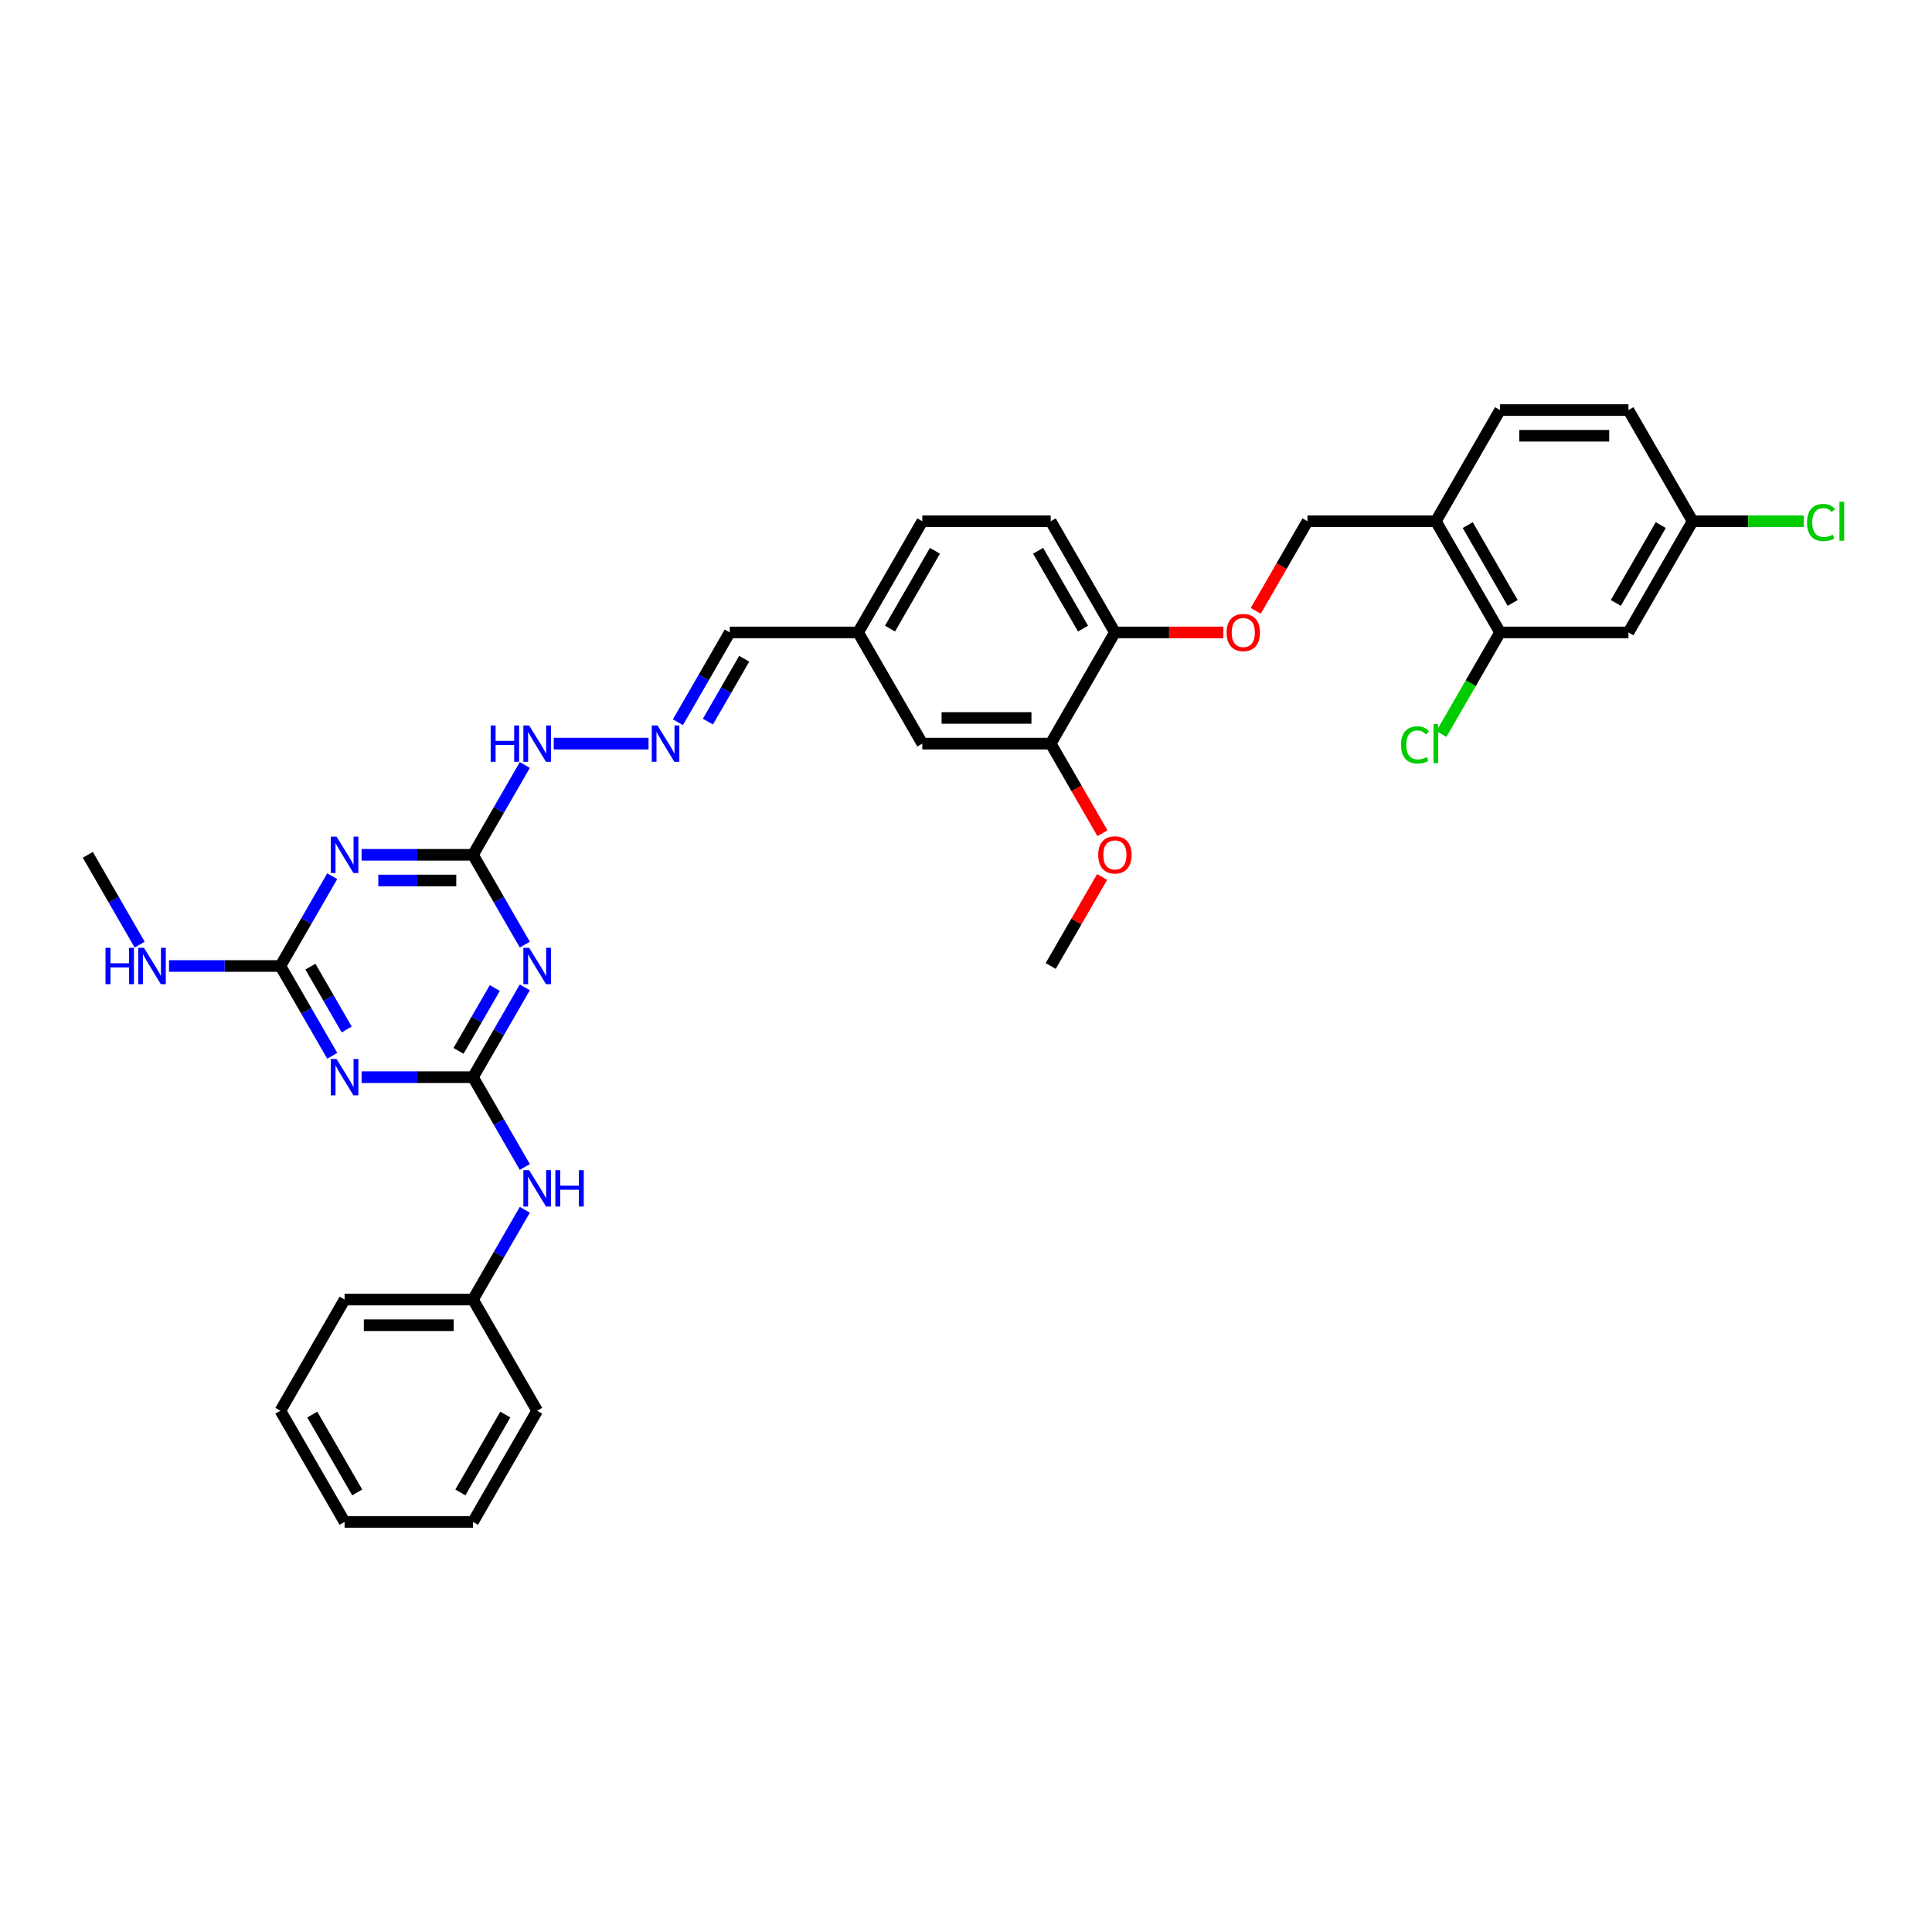 <?xml version='1.0' encoding='iso-8859-1'?>
<svg version='1.1' baseProfile='full'
              xmlns='http://www.w3.org/2000/svg'
                      xmlns:rdkit='http://www.rdkit.org/xml'
                      xmlns:xlink='http://www.w3.org/1999/xlink'
                  xml:space='preserve'
width='1000px' height='1000px' viewBox='0 0 1000 1000'>
<!-- END OF HEADER -->
<rect style='opacity:1.0;fill:#FFFFFF;stroke:none' width='1000' height='1000' x='0' y='0'> </rect>
<path class='bond-0' d='M 244.811,557.549 L 258.228,534.31' style='fill:none;fill-rule:evenodd;stroke:#000000;stroke-width:6px;stroke-linecap:butt;stroke-linejoin:miter;stroke-opacity:1' />
<path class='bond-0' d='M 258.228,534.31 L 271.645,511.071' style='fill:none;fill-rule:evenodd;stroke:#0000FF;stroke-width:6px;stroke-linecap:butt;stroke-linejoin:miter;stroke-opacity:1' />
<path class='bond-0' d='M 237.326,543.932 L 246.718,527.665' style='fill:none;fill-rule:evenodd;stroke:#000000;stroke-width:6px;stroke-linecap:butt;stroke-linejoin:miter;stroke-opacity:1' />
<path class='bond-0' d='M 246.718,527.665 L 256.11,511.397' style='fill:none;fill-rule:evenodd;stroke:#0000FF;stroke-width:6px;stroke-linecap:butt;stroke-linejoin:miter;stroke-opacity:1' />
<path class='bond-1' d='M 244.811,557.549 L 215.984,557.549' style='fill:none;fill-rule:evenodd;stroke:#000000;stroke-width:6px;stroke-linecap:butt;stroke-linejoin:miter;stroke-opacity:1' />
<path class='bond-1' d='M 215.984,557.549 L 187.157,557.549' style='fill:none;fill-rule:evenodd;stroke:#0000FF;stroke-width:6px;stroke-linecap:butt;stroke-linejoin:miter;stroke-opacity:1' />
<path class='bond-7' d='M 244.811,557.549 L 258.228,580.788' style='fill:none;fill-rule:evenodd;stroke:#000000;stroke-width:6px;stroke-linecap:butt;stroke-linejoin:miter;stroke-opacity:1' />
<path class='bond-7' d='M 258.228,580.788 L 271.645,604.027' style='fill:none;fill-rule:evenodd;stroke:#0000FF;stroke-width:6px;stroke-linecap:butt;stroke-linejoin:miter;stroke-opacity:1' />
<path class='bond-3' d='M 271.645,488.929 L 258.228,465.69' style='fill:none;fill-rule:evenodd;stroke:#0000FF;stroke-width:6px;stroke-linecap:butt;stroke-linejoin:miter;stroke-opacity:1' />
<path class='bond-3' d='M 258.228,465.69 L 244.811,442.451' style='fill:none;fill-rule:evenodd;stroke:#000000;stroke-width:6px;stroke-linecap:butt;stroke-linejoin:miter;stroke-opacity:1' />
<path class='bond-4' d='M 171.967,546.478 L 158.55,523.239' style='fill:none;fill-rule:evenodd;stroke:#0000FF;stroke-width:6px;stroke-linecap:butt;stroke-linejoin:miter;stroke-opacity:1' />
<path class='bond-4' d='M 158.55,523.239 L 145.133,500' style='fill:none;fill-rule:evenodd;stroke:#000000;stroke-width:6px;stroke-linecap:butt;stroke-linejoin:miter;stroke-opacity:1' />
<path class='bond-4' d='M 179.452,532.861 L 170.06,516.594' style='fill:none;fill-rule:evenodd;stroke:#0000FF;stroke-width:6px;stroke-linecap:butt;stroke-linejoin:miter;stroke-opacity:1' />
<path class='bond-4' d='M 170.06,516.594 L 160.668,500.327' style='fill:none;fill-rule:evenodd;stroke:#000000;stroke-width:6px;stroke-linecap:butt;stroke-linejoin:miter;stroke-opacity:1' />
<path class='bond-2' d='M 171.967,453.522 L 158.55,476.761' style='fill:none;fill-rule:evenodd;stroke:#0000FF;stroke-width:6px;stroke-linecap:butt;stroke-linejoin:miter;stroke-opacity:1' />
<path class='bond-2' d='M 158.55,476.761 L 145.133,500' style='fill:none;fill-rule:evenodd;stroke:#000000;stroke-width:6px;stroke-linecap:butt;stroke-linejoin:miter;stroke-opacity:1' />
<path class='bond-35' d='M 187.157,442.451 L 215.984,442.451' style='fill:none;fill-rule:evenodd;stroke:#0000FF;stroke-width:6px;stroke-linecap:butt;stroke-linejoin:miter;stroke-opacity:1' />
<path class='bond-35' d='M 215.984,442.451 L 244.811,442.451' style='fill:none;fill-rule:evenodd;stroke:#000000;stroke-width:6px;stroke-linecap:butt;stroke-linejoin:miter;stroke-opacity:1' />
<path class='bond-35' d='M 195.805,455.741 L 215.984,455.741' style='fill:none;fill-rule:evenodd;stroke:#0000FF;stroke-width:6px;stroke-linecap:butt;stroke-linejoin:miter;stroke-opacity:1' />
<path class='bond-35' d='M 215.984,455.741 L 236.163,455.741' style='fill:none;fill-rule:evenodd;stroke:#000000;stroke-width:6px;stroke-linecap:butt;stroke-linejoin:miter;stroke-opacity:1' />
<path class='bond-12' d='M 244.811,442.451 L 258.228,419.212' style='fill:none;fill-rule:evenodd;stroke:#000000;stroke-width:6px;stroke-linecap:butt;stroke-linejoin:miter;stroke-opacity:1' />
<path class='bond-12' d='M 258.228,419.212 L 271.645,395.973' style='fill:none;fill-rule:evenodd;stroke:#0000FF;stroke-width:6px;stroke-linecap:butt;stroke-linejoin:miter;stroke-opacity:1' />
<path class='bond-16' d='M 145.133,500 L 116.306,500' style='fill:none;fill-rule:evenodd;stroke:#000000;stroke-width:6px;stroke-linecap:butt;stroke-linejoin:miter;stroke-opacity:1' />
<path class='bond-16' d='M 116.306,500 L 87.479,500' style='fill:none;fill-rule:evenodd;stroke:#0000FF;stroke-width:6px;stroke-linecap:butt;stroke-linejoin:miter;stroke-opacity:1' />
<path class='bond-5' d='M 776.427,327.352 L 743.201,269.803' style='fill:none;fill-rule:evenodd;stroke:#000000;stroke-width:6px;stroke-linecap:butt;stroke-linejoin:miter;stroke-opacity:1' />
<path class='bond-5' d='M 782.953,312.075 L 759.695,271.79' style='fill:none;fill-rule:evenodd;stroke:#000000;stroke-width:6px;stroke-linecap:butt;stroke-linejoin:miter;stroke-opacity:1' />
<path class='bond-9' d='M 776.427,327.352 L 842.879,327.352' style='fill:none;fill-rule:evenodd;stroke:#000000;stroke-width:6px;stroke-linecap:butt;stroke-linejoin:miter;stroke-opacity:1' />
<path class='bond-22' d='M 776.427,327.352 L 761.256,353.629' style='fill:none;fill-rule:evenodd;stroke:#000000;stroke-width:6px;stroke-linecap:butt;stroke-linejoin:miter;stroke-opacity:1' />
<path class='bond-22' d='M 761.256,353.629 L 746.085,379.906' style='fill:none;fill-rule:evenodd;stroke:#00CC00;stroke-width:6px;stroke-linecap:butt;stroke-linejoin:miter;stroke-opacity:1' />
<path class='bond-6' d='M 743.201,269.803 L 676.749,269.803' style='fill:none;fill-rule:evenodd;stroke:#000000;stroke-width:6px;stroke-linecap:butt;stroke-linejoin:miter;stroke-opacity:1' />
<path class='bond-17' d='M 743.201,269.803 L 776.427,212.254' style='fill:none;fill-rule:evenodd;stroke:#000000;stroke-width:6px;stroke-linecap:butt;stroke-linejoin:miter;stroke-opacity:1' />
<path class='bond-23' d='M 271.645,626.169 L 258.228,649.408' style='fill:none;fill-rule:evenodd;stroke:#0000FF;stroke-width:6px;stroke-linecap:butt;stroke-linejoin:miter;stroke-opacity:1' />
<path class='bond-23' d='M 258.228,649.408 L 244.811,672.648' style='fill:none;fill-rule:evenodd;stroke:#000000;stroke-width:6px;stroke-linecap:butt;stroke-linejoin:miter;stroke-opacity:1' />
<path class='bond-8' d='M 335.691,384.902 L 286.615,384.902' style='fill:none;fill-rule:evenodd;stroke:#0000FF;stroke-width:6px;stroke-linecap:butt;stroke-linejoin:miter;stroke-opacity:1' />
<path class='bond-20' d='M 350.881,373.831 L 364.298,350.592' style='fill:none;fill-rule:evenodd;stroke:#0000FF;stroke-width:6px;stroke-linecap:butt;stroke-linejoin:miter;stroke-opacity:1' />
<path class='bond-20' d='M 364.298,350.592 L 377.715,327.352' style='fill:none;fill-rule:evenodd;stroke:#000000;stroke-width:6px;stroke-linecap:butt;stroke-linejoin:miter;stroke-opacity:1' />
<path class='bond-20' d='M 366.416,373.504 L 375.808,357.237' style='fill:none;fill-rule:evenodd;stroke:#0000FF;stroke-width:6px;stroke-linecap:butt;stroke-linejoin:miter;stroke-opacity:1' />
<path class='bond-20' d='M 375.808,357.237 L 385.2,340.969' style='fill:none;fill-rule:evenodd;stroke:#000000;stroke-width:6px;stroke-linecap:butt;stroke-linejoin:miter;stroke-opacity:1' />
<path class='bond-38' d='M 842.879,327.352 L 876.105,269.803' style='fill:none;fill-rule:evenodd;stroke:#000000;stroke-width:6px;stroke-linecap:butt;stroke-linejoin:miter;stroke-opacity:1' />
<path class='bond-38' d='M 836.353,312.075 L 859.612,271.79' style='fill:none;fill-rule:evenodd;stroke:#000000;stroke-width:6px;stroke-linecap:butt;stroke-linejoin:miter;stroke-opacity:1' />
<path class='bond-10' d='M 543.845,384.902 L 477.393,384.902' style='fill:none;fill-rule:evenodd;stroke:#000000;stroke-width:6px;stroke-linecap:butt;stroke-linejoin:miter;stroke-opacity:1' />
<path class='bond-10' d='M 533.877,371.611 L 487.361,371.611' style='fill:none;fill-rule:evenodd;stroke:#000000;stroke-width:6px;stroke-linecap:butt;stroke-linejoin:miter;stroke-opacity:1' />
<path class='bond-26' d='M 543.845,384.902 L 557.232,408.088' style='fill:none;fill-rule:evenodd;stroke:#000000;stroke-width:6px;stroke-linecap:butt;stroke-linejoin:miter;stroke-opacity:1' />
<path class='bond-26' d='M 557.232,408.088 L 570.618,431.274' style='fill:none;fill-rule:evenodd;stroke:#FF0000;stroke-width:6px;stroke-linecap:butt;stroke-linejoin:miter;stroke-opacity:1' />
<path class='bond-37' d='M 543.845,384.902 L 577.071,327.352' style='fill:none;fill-rule:evenodd;stroke:#000000;stroke-width:6px;stroke-linecap:butt;stroke-linejoin:miter;stroke-opacity:1' />
<path class='bond-11' d='M 577.071,327.352 L 543.845,269.803' style='fill:none;fill-rule:evenodd;stroke:#000000;stroke-width:6px;stroke-linecap:butt;stroke-linejoin:miter;stroke-opacity:1' />
<path class='bond-11' d='M 560.577,325.365 L 537.319,285.081' style='fill:none;fill-rule:evenodd;stroke:#000000;stroke-width:6px;stroke-linecap:butt;stroke-linejoin:miter;stroke-opacity:1' />
<path class='bond-13' d='M 577.071,327.352 L 605.147,327.352' style='fill:none;fill-rule:evenodd;stroke:#000000;stroke-width:6px;stroke-linecap:butt;stroke-linejoin:miter;stroke-opacity:1' />
<path class='bond-13' d='M 605.147,327.352 L 633.223,327.352' style='fill:none;fill-rule:evenodd;stroke:#FF0000;stroke-width:6px;stroke-linecap:butt;stroke-linejoin:miter;stroke-opacity:1' />
<path class='bond-14' d='M 649.976,316.175 L 663.363,292.989' style='fill:none;fill-rule:evenodd;stroke:#FF0000;stroke-width:6px;stroke-linecap:butt;stroke-linejoin:miter;stroke-opacity:1' />
<path class='bond-14' d='M 663.363,292.989 L 676.749,269.803' style='fill:none;fill-rule:evenodd;stroke:#000000;stroke-width:6px;stroke-linecap:butt;stroke-linejoin:miter;stroke-opacity:1' />
<path class='bond-15' d='M 477.393,384.902 L 444.167,327.352' style='fill:none;fill-rule:evenodd;stroke:#000000;stroke-width:6px;stroke-linecap:butt;stroke-linejoin:miter;stroke-opacity:1' />
<path class='bond-28' d='M 72.289,488.929 L 58.872,465.69' style='fill:none;fill-rule:evenodd;stroke:#0000FF;stroke-width:6px;stroke-linecap:butt;stroke-linejoin:miter;stroke-opacity:1' />
<path class='bond-28' d='M 58.872,465.69 L 45.455,442.451' style='fill:none;fill-rule:evenodd;stroke:#000000;stroke-width:6px;stroke-linecap:butt;stroke-linejoin:miter;stroke-opacity:1' />
<path class='bond-24' d='M 776.427,212.254 L 842.879,212.254' style='fill:none;fill-rule:evenodd;stroke:#000000;stroke-width:6px;stroke-linecap:butt;stroke-linejoin:miter;stroke-opacity:1' />
<path class='bond-24' d='M 786.395,225.545 L 832.912,225.545' style='fill:none;fill-rule:evenodd;stroke:#000000;stroke-width:6px;stroke-linecap:butt;stroke-linejoin:miter;stroke-opacity:1' />
<path class='bond-18' d='M 543.845,269.803 L 477.393,269.803' style='fill:none;fill-rule:evenodd;stroke:#000000;stroke-width:6px;stroke-linecap:butt;stroke-linejoin:miter;stroke-opacity:1' />
<path class='bond-19' d='M 876.105,269.803 L 842.879,212.254' style='fill:none;fill-rule:evenodd;stroke:#000000;stroke-width:6px;stroke-linecap:butt;stroke-linejoin:miter;stroke-opacity:1' />
<path class='bond-27' d='M 876.105,269.803 L 904.873,269.803' style='fill:none;fill-rule:evenodd;stroke:#000000;stroke-width:6px;stroke-linecap:butt;stroke-linejoin:miter;stroke-opacity:1' />
<path class='bond-27' d='M 904.873,269.803 L 933.64,269.803' style='fill:none;fill-rule:evenodd;stroke:#00CC00;stroke-width:6px;stroke-linecap:butt;stroke-linejoin:miter;stroke-opacity:1' />
<path class='bond-21' d='M 377.715,327.352 L 444.167,327.352' style='fill:none;fill-rule:evenodd;stroke:#000000;stroke-width:6px;stroke-linecap:butt;stroke-linejoin:miter;stroke-opacity:1' />
<path class='bond-25' d='M 444.167,327.352 L 477.393,269.803' style='fill:none;fill-rule:evenodd;stroke:#000000;stroke-width:6px;stroke-linecap:butt;stroke-linejoin:miter;stroke-opacity:1' />
<path class='bond-25' d='M 460.661,325.365 L 483.919,285.081' style='fill:none;fill-rule:evenodd;stroke:#000000;stroke-width:6px;stroke-linecap:butt;stroke-linejoin:miter;stroke-opacity:1' />
<path class='bond-29' d='M 244.811,672.648 L 178.359,672.648' style='fill:none;fill-rule:evenodd;stroke:#000000;stroke-width:6px;stroke-linecap:butt;stroke-linejoin:miter;stroke-opacity:1' />
<path class='bond-29' d='M 234.843,685.938 L 188.326,685.938' style='fill:none;fill-rule:evenodd;stroke:#000000;stroke-width:6px;stroke-linecap:butt;stroke-linejoin:miter;stroke-opacity:1' />
<path class='bond-30' d='M 244.811,672.648 L 278.037,730.197' style='fill:none;fill-rule:evenodd;stroke:#000000;stroke-width:6px;stroke-linecap:butt;stroke-linejoin:miter;stroke-opacity:1' />
<path class='bond-31' d='M 570.449,453.92 L 557.147,476.96' style='fill:none;fill-rule:evenodd;stroke:#FF0000;stroke-width:6px;stroke-linecap:butt;stroke-linejoin:miter;stroke-opacity:1' />
<path class='bond-31' d='M 557.147,476.96 L 543.845,500' style='fill:none;fill-rule:evenodd;stroke:#000000;stroke-width:6px;stroke-linecap:butt;stroke-linejoin:miter;stroke-opacity:1' />
<path class='bond-32' d='M 178.359,672.648 L 145.133,730.197' style='fill:none;fill-rule:evenodd;stroke:#000000;stroke-width:6px;stroke-linecap:butt;stroke-linejoin:miter;stroke-opacity:1' />
<path class='bond-33' d='M 278.037,730.197 L 244.811,787.746' style='fill:none;fill-rule:evenodd;stroke:#000000;stroke-width:6px;stroke-linecap:butt;stroke-linejoin:miter;stroke-opacity:1' />
<path class='bond-33' d='M 261.543,732.184 L 238.285,772.468' style='fill:none;fill-rule:evenodd;stroke:#000000;stroke-width:6px;stroke-linecap:butt;stroke-linejoin:miter;stroke-opacity:1' />
<path class='bond-36' d='M 145.133,730.197 L 178.359,787.746' style='fill:none;fill-rule:evenodd;stroke:#000000;stroke-width:6px;stroke-linecap:butt;stroke-linejoin:miter;stroke-opacity:1' />
<path class='bond-36' d='M 161.626,732.184 L 184.885,772.468' style='fill:none;fill-rule:evenodd;stroke:#000000;stroke-width:6px;stroke-linecap:butt;stroke-linejoin:miter;stroke-opacity:1' />
<path class='bond-34' d='M 244.811,787.746 L 178.359,787.746' style='fill:none;fill-rule:evenodd;stroke:#000000;stroke-width:6px;stroke-linecap:butt;stroke-linejoin:miter;stroke-opacity:1' />
<path  class='atom-1' d='M 273.877 490.59
L 280.044 500.558
Q 280.655 501.542, 281.638 503.323
Q 282.622 505.104, 282.675 505.21
L 282.675 490.59
L 285.174 490.59
L 285.174 509.41
L 282.595 509.41
L 275.977 498.511
Q 275.206 497.236, 274.382 495.774
Q 273.585 494.312, 273.345 493.86
L 273.345 509.41
L 270.9 509.41
L 270.9 490.59
L 273.877 490.59
' fill='#0000FF'/>
<path  class='atom-2' d='M 174.199 548.14
L 180.366 558.107
Q 180.977 559.091, 181.96 560.872
Q 182.944 562.653, 182.997 562.759
L 182.997 548.14
L 185.496 548.14
L 185.496 566.959
L 182.917 566.959
L 176.299 556.061
Q 175.528 554.785, 174.704 553.323
Q 173.906 551.861, 173.667 551.409
L 173.667 566.959
L 171.222 566.959
L 171.222 548.14
L 174.199 548.14
' fill='#0000FF'/>
<path  class='atom-3' d='M 174.199 433.041
L 180.366 443.009
Q 180.977 443.993, 181.96 445.773
Q 182.944 447.554, 182.997 447.661
L 182.997 433.041
L 185.496 433.041
L 185.496 451.86
L 182.917 451.86
L 176.299 440.962
Q 175.528 439.686, 174.704 438.224
Q 173.906 436.763, 173.667 436.311
L 173.667 451.86
L 171.222 451.86
L 171.222 433.041
L 174.199 433.041
' fill='#0000FF'/>
<path  class='atom-8' d='M 273.877 605.689
L 280.044 615.657
Q 280.655 616.64, 281.638 618.421
Q 282.622 620.202, 282.675 620.308
L 282.675 605.689
L 285.174 605.689
L 285.174 624.508
L 282.595 624.508
L 275.977 613.61
Q 275.206 612.334, 274.382 610.872
Q 273.585 609.41, 273.345 608.958
L 273.345 624.508
L 270.9 624.508
L 270.9 605.689
L 273.877 605.689
' fill='#0000FF'/>
<path  class='atom-8' d='M 287.433 605.689
L 289.985 605.689
L 289.985 613.69
L 299.607 613.69
L 299.607 605.689
L 302.159 605.689
L 302.159 624.508
L 299.607 624.508
L 299.607 615.816
L 289.985 615.816
L 289.985 624.508
L 287.433 624.508
L 287.433 605.689
' fill='#0000FF'/>
<path  class='atom-9' d='M 340.329 375.492
L 346.496 385.46
Q 347.107 386.443, 348.091 388.224
Q 349.074 390.005, 349.127 390.111
L 349.127 375.492
L 351.626 375.492
L 351.626 394.311
L 349.047 394.311
L 342.429 383.413
Q 341.658 382.137, 340.834 380.675
Q 340.037 379.213, 339.797 378.761
L 339.797 394.311
L 337.352 394.311
L 337.352 375.492
L 340.329 375.492
' fill='#0000FF'/>
<path  class='atom-13' d='M 253.968 375.492
L 256.52 375.492
L 256.52 383.493
L 266.142 383.493
L 266.142 375.492
L 268.694 375.492
L 268.694 394.311
L 266.142 394.311
L 266.142 385.619
L 256.52 385.619
L 256.52 394.311
L 253.968 394.311
L 253.968 375.492
' fill='#0000FF'/>
<path  class='atom-13' d='M 273.877 375.492
L 280.044 385.46
Q 280.655 386.443, 281.638 388.224
Q 282.622 390.005, 282.675 390.111
L 282.675 375.492
L 285.174 375.492
L 285.174 394.311
L 282.595 394.311
L 275.977 383.413
Q 275.206 382.137, 274.382 380.675
Q 273.585 379.213, 273.345 378.761
L 273.345 394.311
L 270.9 394.311
L 270.9 375.492
L 273.877 375.492
' fill='#0000FF'/>
<path  class='atom-14' d='M 634.884 327.406
Q 634.884 322.887, 637.117 320.362
Q 639.35 317.837, 643.523 317.837
Q 647.696 317.837, 649.929 320.362
Q 652.162 322.887, 652.162 327.406
Q 652.162 331.978, 649.903 334.582
Q 647.643 337.161, 643.523 337.161
Q 639.377 337.161, 637.117 334.582
Q 634.884 332.004, 634.884 327.406
M 643.523 335.034
Q 646.394 335.034, 647.936 333.12
Q 649.504 331.18, 649.504 327.406
Q 649.504 323.711, 647.936 321.85
Q 646.394 319.963, 643.523 319.963
Q 640.652 319.963, 639.084 321.824
Q 637.542 323.684, 637.542 327.406
Q 637.542 331.207, 639.084 333.12
Q 640.652 335.034, 643.523 335.034
' fill='#FF0000'/>
<path  class='atom-17' d='M 54.612 490.59
L 57.163 490.59
L 57.163 498.591
L 66.786 498.591
L 66.786 490.59
L 69.337 490.59
L 69.337 509.41
L 66.786 509.41
L 66.786 500.718
L 57.163 500.718
L 57.163 509.41
L 54.612 509.41
L 54.612 490.59
' fill='#0000FF'/>
<path  class='atom-17' d='M 74.521 490.59
L 80.687 500.558
Q 81.299 501.542, 82.282 503.323
Q 83.266 505.104, 83.319 505.21
L 83.319 490.59
L 85.817 490.59
L 85.817 509.41
L 83.239 509.41
L 76.621 498.511
Q 75.85 497.236, 75.026 495.774
Q 74.228 494.312, 73.989 493.86
L 73.989 509.41
L 71.544 509.41
L 71.544 490.59
L 74.521 490.59
' fill='#0000FF'/>
<path  class='atom-23' d='M 725.179 385.553
Q 725.179 380.875, 727.359 378.429
Q 729.565 375.957, 733.739 375.957
Q 737.619 375.957, 739.693 378.695
L 737.938 380.13
Q 736.423 378.137, 733.739 378.137
Q 730.894 378.137, 729.379 380.051
Q 727.891 381.938, 727.891 385.553
Q 727.891 389.274, 729.432 391.188
Q 731.001 393.102, 734.031 393.102
Q 736.104 393.102, 738.523 391.853
L 739.267 393.846
Q 738.284 394.484, 736.795 394.856
Q 735.307 395.228, 733.659 395.228
Q 729.565 395.228, 727.359 392.73
Q 725.179 390.231, 725.179 385.553
' fill='#00CC00'/>
<path  class='atom-23' d='M 741.979 374.814
L 744.424 374.814
L 744.424 394.989
L 741.979 394.989
L 741.979 374.814
' fill='#00CC00'/>
<path  class='atom-27' d='M 568.432 442.504
Q 568.432 437.985, 570.665 435.46
Q 572.898 432.935, 577.071 432.935
Q 581.244 432.935, 583.477 435.46
Q 585.71 437.985, 585.71 442.504
Q 585.71 447.076, 583.451 449.681
Q 581.191 452.259, 577.071 452.259
Q 572.925 452.259, 570.665 449.681
Q 568.432 447.102, 568.432 442.504
M 577.071 450.133
Q 579.942 450.133, 581.484 448.219
Q 583.052 446.278, 583.052 442.504
Q 583.052 438.809, 581.484 436.949
Q 579.942 435.061, 577.071 435.061
Q 574.2 435.061, 572.632 436.922
Q 571.09 438.783, 571.09 442.504
Q 571.09 446.305, 572.632 448.219
Q 574.2 450.133, 577.071 450.133
' fill='#FF0000'/>
<path  class='atom-28' d='M 935.301 270.455
Q 935.301 265.776, 937.481 263.331
Q 939.687 260.859, 943.86 260.859
Q 947.741 260.859, 949.814 263.597
L 948.06 265.032
Q 946.545 263.038, 943.86 263.038
Q 941.016 263.038, 939.501 264.952
Q 938.012 266.84, 938.012 270.455
Q 938.012 274.176, 939.554 276.09
Q 941.122 278.003, 944.152 278.003
Q 946.226 278.003, 948.645 276.754
L 949.389 278.748
Q 948.405 279.386, 946.917 279.758
Q 945.428 280.13, 943.78 280.13
Q 939.687 280.13, 937.481 277.631
Q 935.301 275.133, 935.301 270.455
' fill='#00CC00'/>
<path  class='atom-28' d='M 952.1 259.716
L 954.545 259.716
L 954.545 279.891
L 952.1 279.891
L 952.1 259.716
' fill='#00CC00'/>
</svg>
